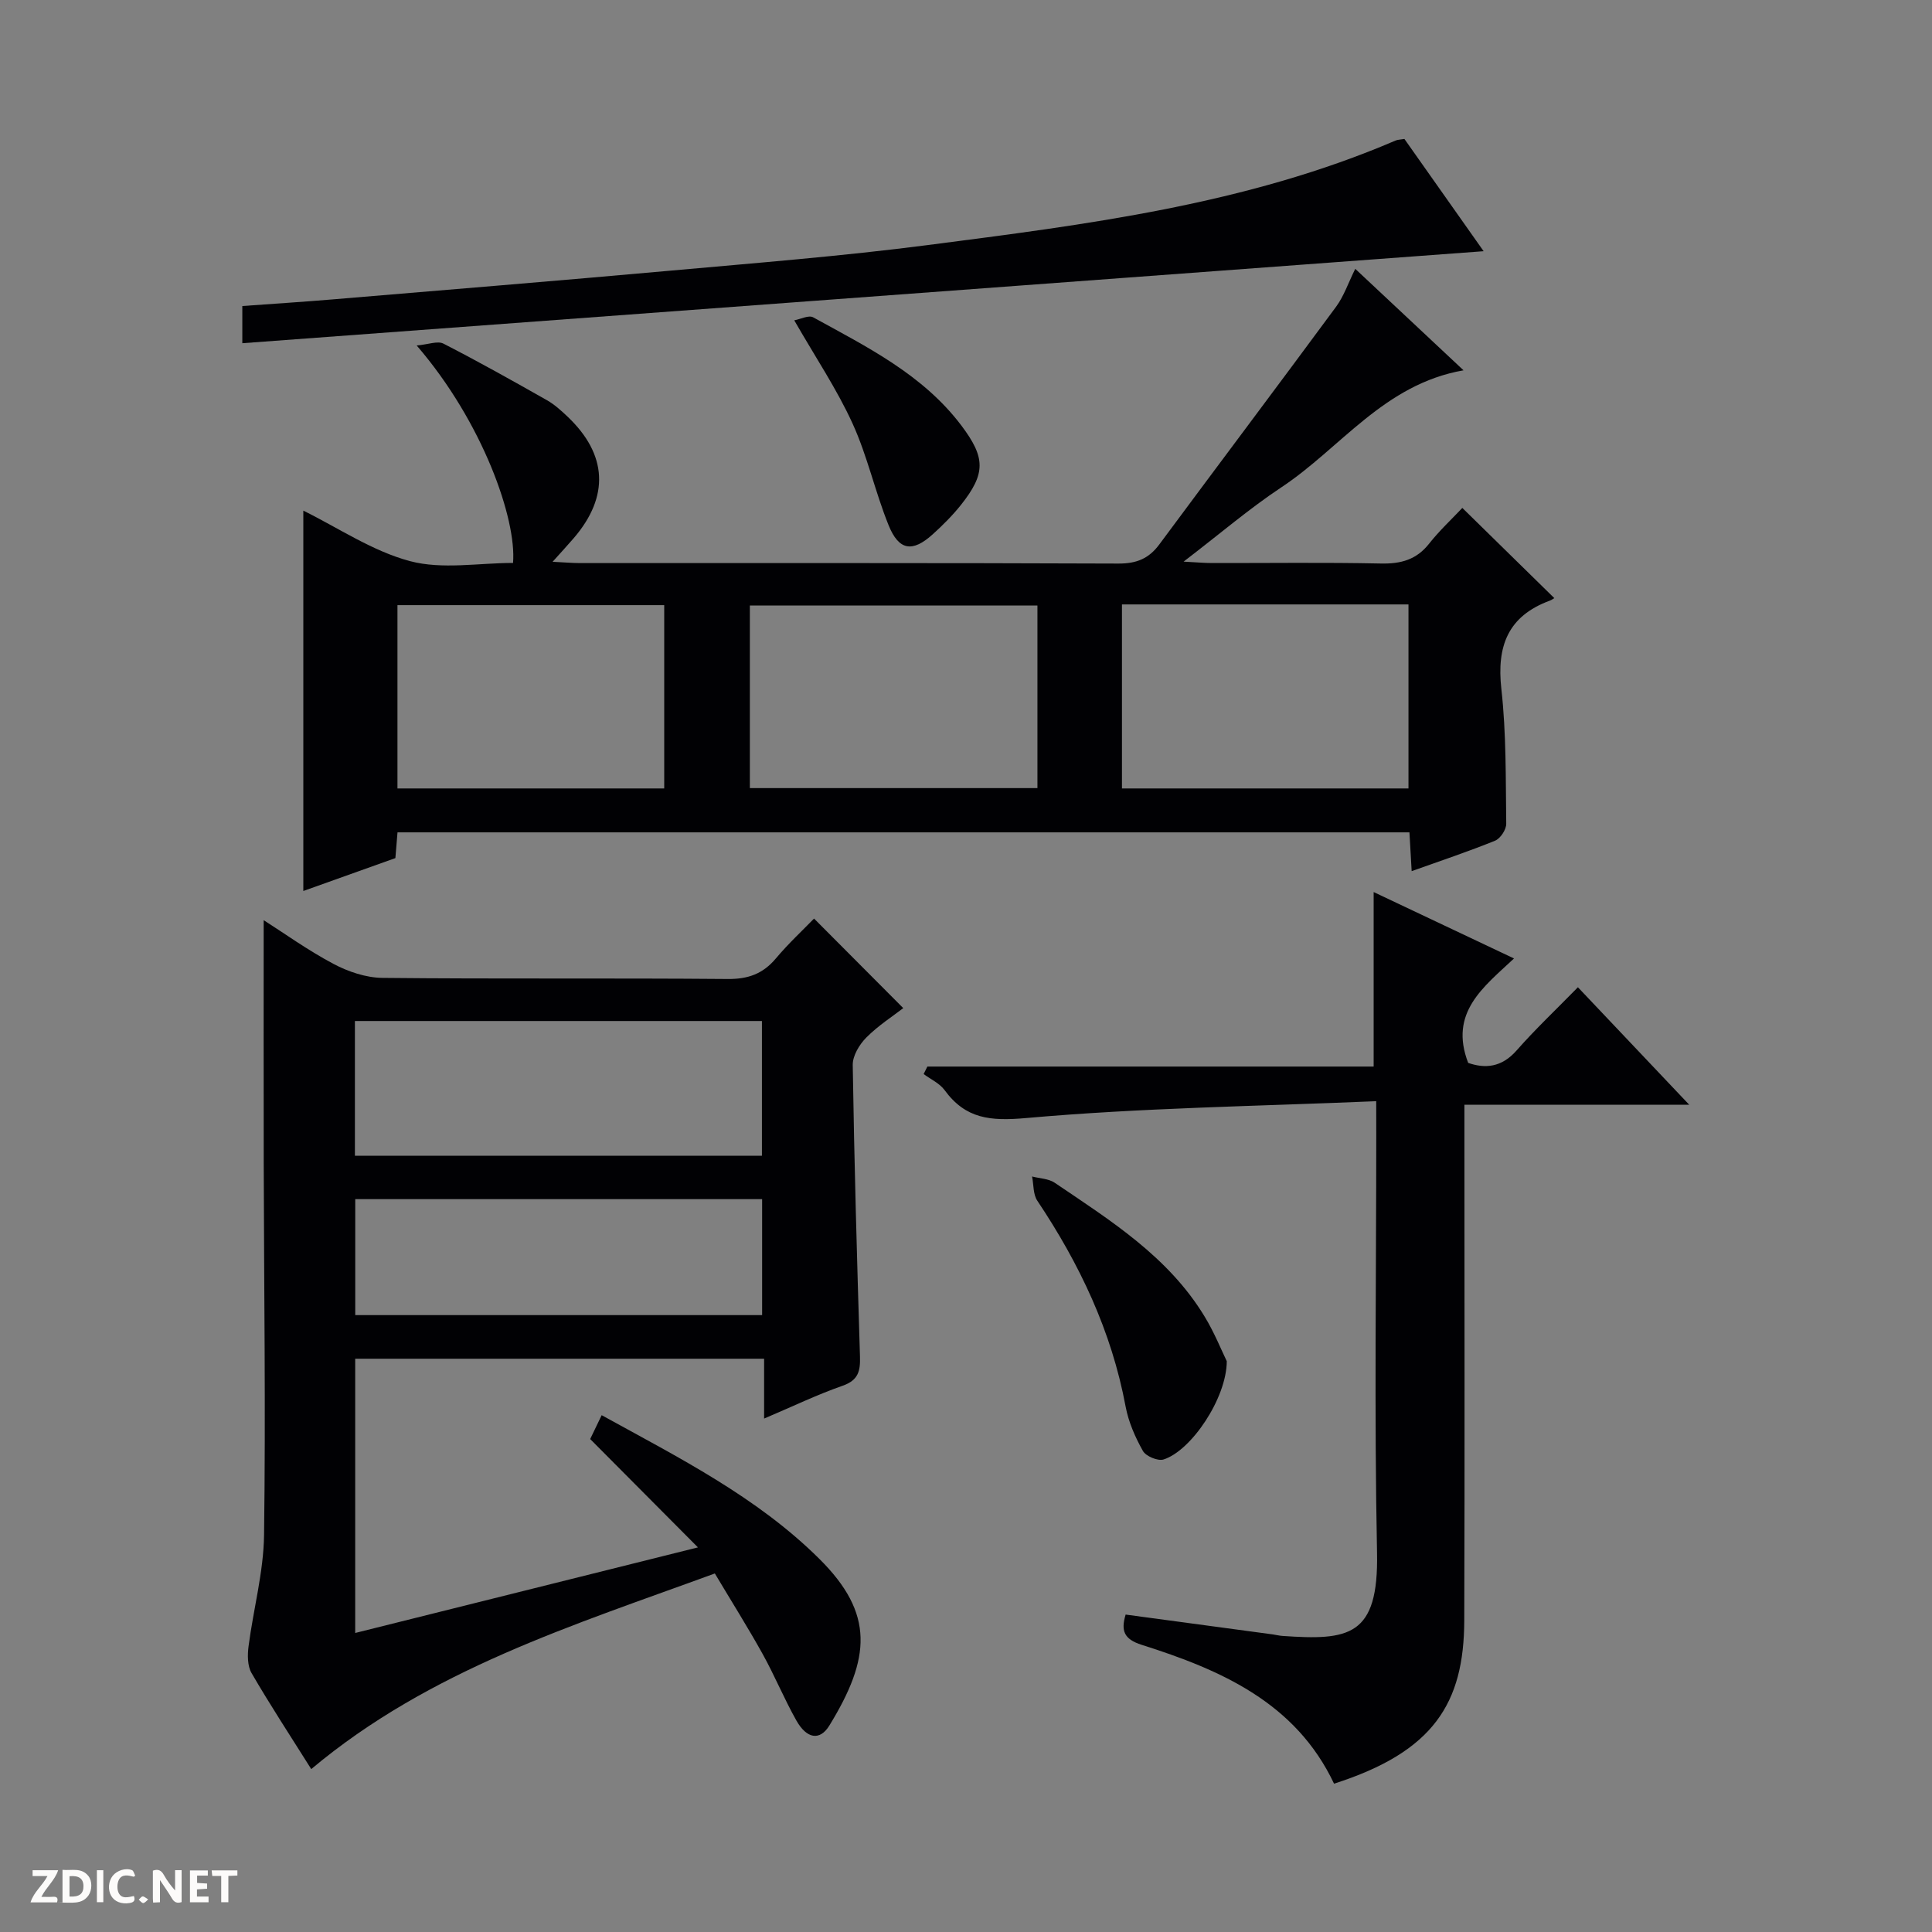 <svg enable-background="new 0 0 400 400" viewBox="0 0 400 400" xmlns="http://www.w3.org/2000/svg"><rect x="0" y="0" width="400" height="400" fill="#808080" stroke="none"/><g fill="#fcfbfa"><path d="m37.59 393.81c-.92.31-1.52.05-2-.78-.7-1.2-1.52-2.34-2.47-3.78v4.59c-.55.03-.95.05-1.41.07-.03-.37-.06-.64-.06-.91 0-1.91 0-3.81 0-5.7 1.13-.41 1.77-.03 2.29.91.62 1.11 1.38 2.14 2.31 3.19v-4.2h1.35v6.61z"/><path d="m12.94 393.88v-6.75c1.9.19 3.93-.54 5.37 1.29.8 1.01.78 2.88.03 3.97-1.37 1.97-3.4 1.51-6.4 1.49m2.45-1.22c2.04.12 2.92-.58 2.89-2.21-.03-1.51-.98-2.19-2.89-2z"/><path d="m11.81 393.87h-5.49c.68-2.18 2.47-3.48 3.51-5.45h-3.08v-1.21h5.29c-.71 2.13-2.44 3.48-3.47 5.51.86 0 1.63.04 2.39-.01.79-.05 1.14.21.85 1.16"/><path d="m39.33 393.86v-6.61h3.7v1.07h-2.22v1.52c.68.04 1.34.09 2.07.13v1.07c-.72.05-1.38.09-2.1.14v1.48h2.4v1.19h-3.85z"/><path d="m27.71 388.56c-1.15-.3-2.46-.61-3.1.64-.37.73-.41 1.93-.06 2.67.63 1.35 1.99.93 3.17.68.35.94-.01 1.32-.93 1.46-1.62.25-3.05-.27-3.76-1.48-.73-1.24-.6-3.03.31-4.17.88-1.11 2.71-1.7 4-1.16.32.13.44.74.65 1.12-.1.08-.19.16-.28.24"/><path d="m49.15 387.24v1.07c-.59.02-1.17.05-1.87.08v5.44h-1.48v-5.44h-1.85c-.05-.4-.08-.73-.13-1.15z"/><path d="m20.06 387.21h1.33v6.62h-1.33z"/><path d="m30.68 393.25c-.39.38-.8.79-1.05.76-.32-.05-.6-.45-.9-.7.26-.24.51-.64.8-.67.29-.04.62.3 1.15.61"/></g><path d="m114.41 116.31c2.47.12 4.08.27 5.69.27 37.16.01 74.31-.05 111.47.1 3.73.01 6.28-1.02 8.46-3.97 12.17-16.42 24.46-32.75 36.59-49.2 1.63-2.21 2.53-4.95 3.97-7.85 7.45 6.98 14.68 13.76 22.42 21.01-16.46 2.87-25.42 16.08-37.71 24.22-6.62 4.39-12.7 9.61-20.25 15.39 2.85.15 4.34.29 5.84.29 11.66.02 23.33-.15 34.99.1 4.15.09 7.37-.77 10.01-4.12 2.16-2.73 4.74-5.13 6.87-7.39 6.47 6.34 12.61 12.36 19.04 18.67-.15.09-.53.38-.96.54-8.64 3.19-10.99 9.4-10 18.26 1.03 9.23.89 18.6 1.01 27.91.02 1.2-1.2 3.06-2.3 3.51-5.5 2.24-11.15 4.12-17.28 6.31-.16-2.88-.3-5.29-.46-8.03-69.74 0-139.45 0-209.51 0-.13 1.62-.27 3.23-.44 5.33-6.3 2.25-12.79 4.57-19.06 6.81 0-26.42 0-52.55 0-78.75 7.18 3.53 14.28 8.38 22.1 10.46 6.68 1.77 14.2.37 21.32.37.76-9.03-6.24-29.13-19.95-45.02 2.4-.21 4.32-1 5.53-.39 7.24 3.71 14.35 7.7 21.44 11.72 1.57.89 2.96 2.16 4.29 3.42 8.23 7.83 8.66 16.5 1.28 25.11-1.25 1.46-2.56 2.86-4.4 4.92zm100.38 9.05c-20.13 0-39.84 0-59.54 0v37.81h59.54c0-12.72 0-25.03 0-37.81zm17.5-.22v38.1h59.32c0-12.92 0-25.49 0-38.1-19.87 0-39.34 0-59.32 0zm-94.77 38.1c0-12.93 0-25.36 0-37.95-18.54 0-36.77 0-55.23 0v37.95z" fill="#010104"/><path d="m64.44 366.27c-4.32-6.87-8.52-13.27-12.36-19.88-.86-1.48-.86-3.74-.62-5.55 1-7.7 3.11-15.35 3.21-23.04.35-25.65-.01-51.32-.07-76.97-.03-16.79-.01-33.59-.01-50.32 4.18 2.66 9.1 6.21 14.41 9.03 3.06 1.63 6.75 2.88 10.17 2.92 23.83.25 47.66.02 71.49.23 4.23.04 7.3-1.07 9.98-4.26 2.56-3.05 5.5-5.78 7.9-8.25 6.22 6.25 12.16 12.2 18.47 18.54-2.07 1.61-5.13 3.56-7.63 6.07-1.45 1.45-2.86 3.79-2.83 5.71.31 20.12.88 40.24 1.5 60.36.09 2.97-.32 4.9-3.59 6.04-5.3 1.85-10.39 4.31-16.26 6.8 0-4.4 0-8.26 0-12.39-28.48 0-56.39 0-84.66 0v56.78c23.25-5.81 46.23-11.55 70.96-17.72-7.8-7.85-14.85-14.92-22.31-22.43.55-1.13 1.38-2.85 2.38-4.94 16.01 8.82 32.14 16.92 45.06 29.74 11.45 11.36 10.63 20.57 2.07 34.53-1.95 3.17-4.67 2.77-6.84-1.09-2.52-4.48-4.48-9.27-6.98-13.77-3.06-5.5-6.42-10.84-9.88-16.64-29.38 10.76-59 19.9-83.56 40.5zm93.31-126.98c0-9.64 0-18.73 0-27.9-28.25 0-56.25 0-84.27 0v27.9zm.04 8.98c-28.33 0-56.21 0-84.24 0v24.01h84.24c0-8.07 0-15.83 0-24.01z" fill="#010104"/><path d="m284.93 227.99c-24.7 1.05-48.67 1.37-72.47 3.49-7.48.66-12.53.17-16.9-5.79-1.03-1.41-2.87-2.23-4.33-3.32.26-.52.51-1.03.77-1.55h92.4c0-12.33 0-23.89 0-36.13 9.54 4.51 19.03 9 29.06 13.75-6.33 5.93-13.5 11.2-9.49 21.62 3.46 1.2 6.9.99 10.04-2.59 3.84-4.37 8.09-8.38 12.68-13.07 7.62 8.04 14.99 15.82 23.04 24.32-15.81 0-30.81 0-46.54 0v6.34c0 33.49.08 66.97-.03 100.46-.06 17.09-6.31 27.17-26.96 33.77-7.94-16.78-23.39-23.54-39.81-28.74-3.69-1.17-4.35-2.91-3.34-6.27 10.24 1.38 20.37 2.74 30.49 4.11.66.09 1.31.27 1.97.31 13.74.95 19.94.18 19.59-17.23-.58-28.81-.16-57.64-.16-86.46-.01-1.8-.01-3.6-.01-7.02z" fill="#010104"/><path d="m50.17 71.06c0-3.58 0-5.53 0-7.7 6.4-.47 12.65-.86 18.9-1.39 23.16-1.94 46.33-3.83 69.48-5.91 17.86-1.61 35.75-3.02 53.52-5.32 32.92-4.26 65.93-8.37 96.86-21.64.44-.19.96-.18 1.84-.33 5.26 7.46 10.59 15.01 16.4 23.24-86.03 6.38-171.22 12.69-257 19.05z" fill="#010104"/><path d="m253.99 281.82c-.02 7.64-7.35 18.54-13.09 20.35-1.18.37-3.65-.67-4.27-1.76-1.6-2.85-2.98-5.99-3.58-9.18-2.91-15.61-9.53-29.55-18.29-42.64-.88-1.32-.74-3.32-1.08-5.01 1.58.41 3.42.44 4.69 1.3 11.55 7.82 23.48 15.28 30.98 27.61 2.05 3.34 3.52 7.04 4.64 9.33z" fill="#010104"/><path d="m164.44 66.32c1.3-.24 3-1.13 3.92-.62 11.19 6.16 22.74 11.86 30.71 22.44 4.97 6.61 5.05 9.89-.11 16.39-1.75 2.2-3.78 4.22-5.87 6.11-4.18 3.77-6.99 3.37-9.12-1.91-2.79-6.9-4.38-14.31-7.46-21.05-3.21-7.05-7.59-13.56-12.07-21.36z" fill="#010104"/></svg>